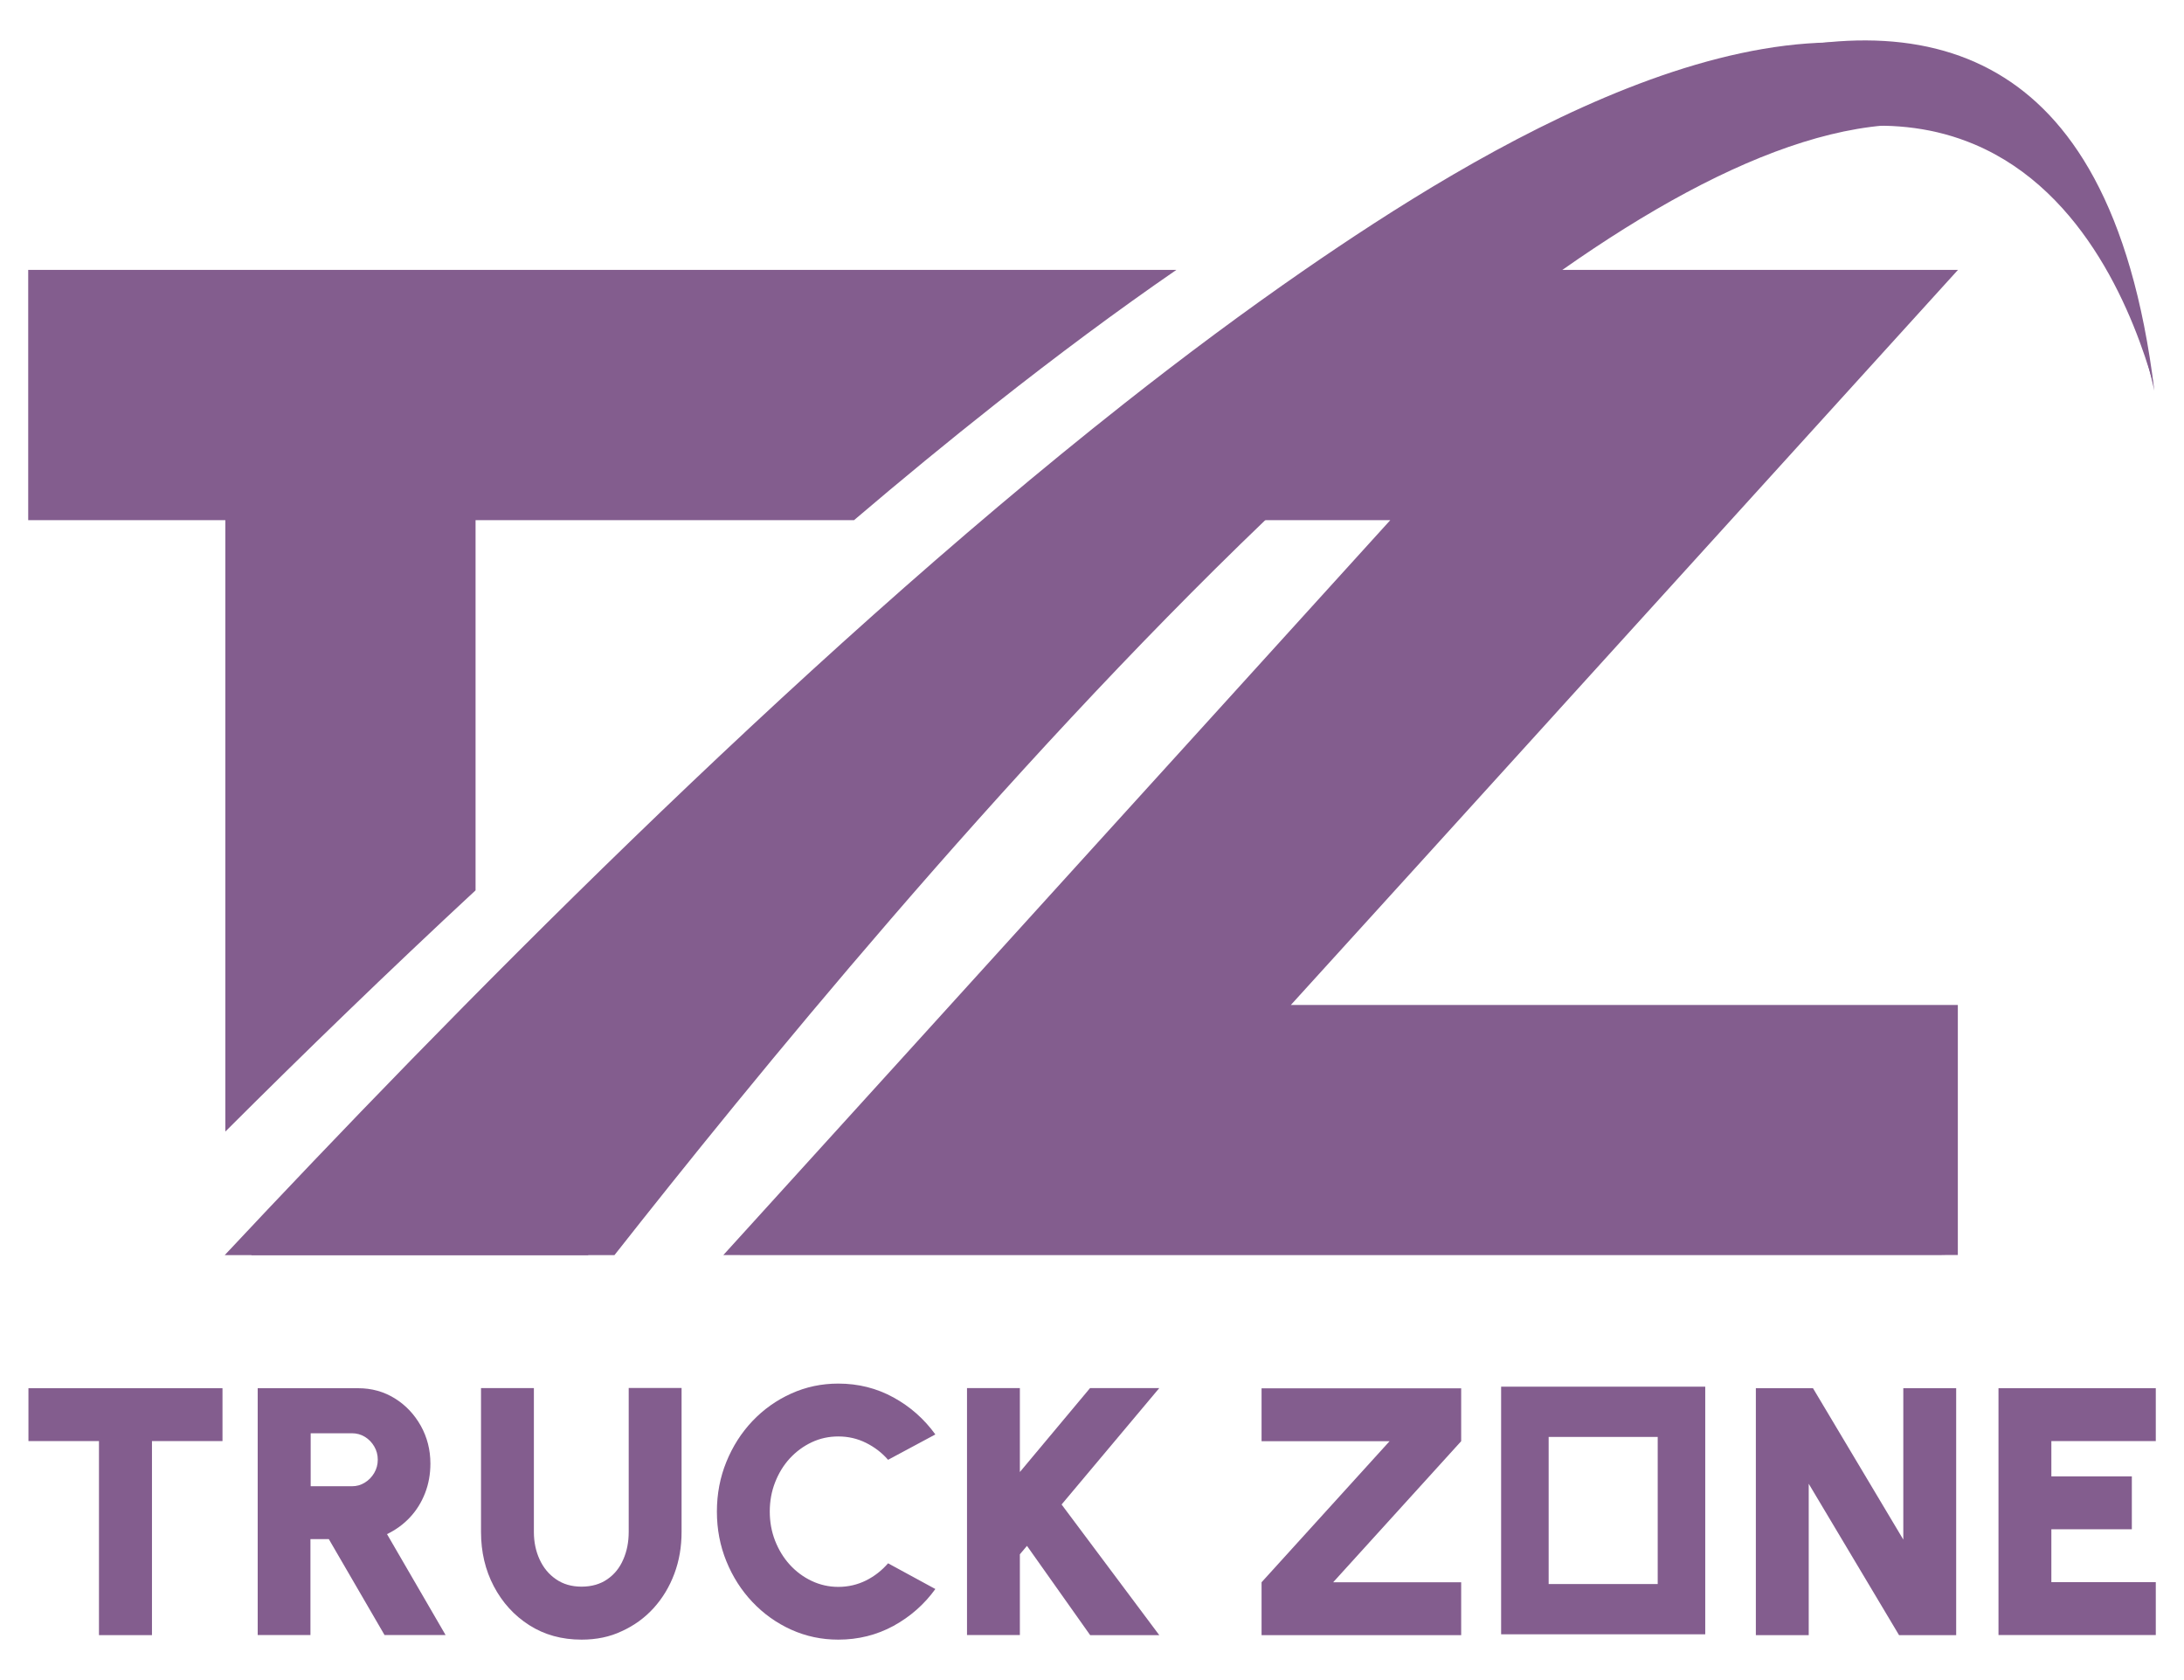 <?xml version="1.0" encoding="utf-8"?>
<!-- Generator: Adobe Illustrator 24.2.0, SVG Export Plug-In . SVG Version: 6.00 Build 0)  -->
<svg version="1.1" id="Ebene_1" xmlns="http://www.w3.org/2000/svg" xmlns:xlink="http://www.w3.org/1999/xlink" x="0px" y="0px"
	 viewBox="0 0 1842.5 1417.3" style="enable-background:new 0 0 1842.5 1417.3;" xml:space="preserve">
<style type="text/css">
	.st0{fill:#835D8E;}
</style>
<g>
	<g>
		<path class="st0" d="M1662.9,62.1c-167.3-88.3-417.5,65.7-562.4,165.6c-50.1,34.6-101.1,72.5-152.3,112.9
			c-282.5,222.8-572.1,519.1-758.6,718.2c102.2,0,204.3,0,306.5,0c113.2-143.8,326.5-406.6,549.1-620.1c14.1-13.5,28.3-26.9,42.5-40
			c70-64.7,140.3-123.4,208.2-171.1c80.3-56.4,238.3-161.4,369.8-105.8c94.8,40,135.2,146.8,150.9,201.6
			C1781.4,132.2,1690,76.4,1662.9,62.1z"/>
		<path class="st0" d="M1685.2,62.1c-129.6-75.9-337,10.2-562.4,165.6c-50.1,34.6-101.1,72.5-152.3,112.9
			C688,563.4,398.4,859.7,211.9,1058.8c102.2,0,204.3,0,306.5,0c113.2-143.8,326.5-406.6,549.1-620.1c14.1-13.5,28.3-26.9,42.5-40
			c70-64.7,140.3-123.4,208.2-171.1c142.7-100.2,274.6-151.5,369.8-105.8c51.5,24.7,101.2,82.2,129.5,207.8
			C1798.4,173.4,1745.6,97.4,1685.2,62.1z"/>
	</g>
	<path class="st0" d="M697.2,227.7H453.5v0H23.8v211.1h166.3v515.8c66.6-66.5,137.7-135.4,211.1-203.5V438.8h52.3v0h267
		c39.8-33.9,79.8-66.8,119.6-98.2c51.2-40.4,102.2-78.4,152.3-112.9H697.2z"/>
	<path class="st0" d="M1200.2,725.4l109.7-120.9h0l6.5-7.2l335.4-369.6H1596h-134.3h-41.5H1406h-41.5h-11.1h-1.7h-54.1h-1.7
		c-67.9,47.7-138.2,106.4-208.2,171.1c-14.2,13.1-28.3,26.5-42.5,40h127.7l-143.8,158.5L922.6,714.6L762.1,891.5h0l-119.3,131.4
		l-32.6,35.9h7.6H666h7.6h97.9h55.8h14.4h55.8h402.8h55.8h128.1h22h89.8h42l5.8-0.1l0,0h7.9v-7.3l0,0V887.8v-40h-562.7L1200.2,725.4
		z"/>
	<g>
		<g>
			<path class="st0" d="M187.7,1171.1v44.6h-59.5v163.7H83.5v-163.7H24v-44.6H187.7z"/>
			<path class="st0" d="M217.4,1379.4v-208.3h84.8c11.4,0,21.7,2.9,30.9,8.6c9.2,5.7,16.5,13.5,21.9,23.1c5.4,9.7,8.1,20.3,8.1,31.9
				c0,8.9-1.5,17.2-4.5,24.9c-3,7.7-7.2,14.5-12.7,20.4c-5.5,5.9-12,10.6-19.4,14.2l49.4,85.1h-51.5l-47-80.9h-15.5v80.9H217.4z
				 M262.1,1253.8h34.8c4,0,7.6-1,10.9-3.1c3.3-2,5.9-4.7,7.9-8.1c2-3.4,3-7.1,3-11.2c0-4.1-1-7.8-3-11.2c-2-3.4-4.6-6.1-7.9-8.1
				c-3.3-2-6.9-3-10.9-3h-34.8V1253.8z"/>
			<path class="st0" d="M490.6,1383.2c-16.7,0-31.4-4.1-44.1-12.2c-12.7-8.1-22.7-19.1-29.9-32.8c-7.2-13.7-10.8-29-10.8-45.8
				v-121.4h44.6v121.4c0,8.4,1.6,16.1,4.8,23.1c3.2,7,7.8,12.6,13.8,16.7c6,4.2,13.2,6.3,21.6,6.3c8.5,0,15.8-2.1,21.7-6.2
				c6-4.1,10.5-9.7,13.5-16.7c3.1-7,4.6-14.8,4.6-23.3v-121.4h44.6v121.4c0,12.6-2,24.4-6.1,35.3c-4.1,11-9.9,20.6-17.4,28.9
				c-7.5,8.3-16.5,14.8-26.8,19.5C514.5,1380.9,503.1,1383.2,490.6,1383.2z"/>
			<path class="st0" d="M707.2,1383.2c-14.1,0-27.3-2.8-39.7-8.4c-12.4-5.6-23.3-13.4-32.7-23.3c-9.4-9.9-16.7-21.4-22-34.4
				c-5.3-13-8-27-8-41.9c0-15,2.7-29,8-42c5.3-13,12.6-24.5,22-34.4c9.4-9.9,20.3-17.6,32.7-23.2c12.4-5.6,25.6-8.4,39.7-8.4
				c16.9,0,32.4,3.9,46.6,11.7c14.2,7.8,25.9,18.2,35.3,31.2l-39.9,21.4c-5.2-6-11.4-10.7-18.6-14.3c-7.2-3.6-15-5.4-23.4-5.4
				c-7.9,0-15.4,1.6-22.4,4.9c-7,3.3-13.1,7.8-18.5,13.6c-5.3,5.8-9.4,12.5-12.4,20.2c-3,7.6-4.5,15.9-4.5,24.7
				c0,8.7,1.5,16.9,4.5,24.6c3,7.6,7.1,14.4,12.4,20.2c5.3,5.8,11.5,10.4,18.5,13.7c7,3.3,14.5,5,22.4,5c8.3,0,16.1-1.8,23.4-5.4
				c7.2-3.6,13.4-8.5,18.6-14.5l39.9,21.7c-9.3,12.9-21.1,23.3-35.3,31.1C739.6,1379.3,724.1,1383.2,707.2,1383.2z"/>
			<path class="st0" d="M978,1379.4h-58.3l-53.3-75.3l-6,7.1v68.1h-44.6v-208.3h44.6v70.8l59.2-70.8H978l-82.4,98.2L978,1379.4z"/>
			<path class="st0" d="M1064.3,1379.4v-44.6l108-119h-108v-44.6h168.4v44.6l-108,119h108v44.6H1064.3z"/>
			<path class="st0" d="M1481.3,1379.4v-208.3h48.2l76.2,127.7v-127.7h44.6v208.3h-48.2l-76.2-127.7v127.7H1481.3z"/>
			<path class="st0" d="M1686,1379.4v-208.3h132.7v44.6h-88.1v29.8h67.9v44.6h-67.9v44.6h88.1v44.6H1686z"/>
		</g>
	</g>
	<g>
		<path class="st0" d="M1438.6,1378.7h-172.2v-208.9h172.2V1378.7z M1300.5,1344.4h104v-140.3h-104V1344.4z"/>
	</g>
	<g>
		<path class="st0" d="M1428.6,1366.7h-152.3v-184.8h152.3V1366.7z M1306.5,1336.3h92v-124.1h-92V1336.3z"/>
	</g>
</g>
</svg>
